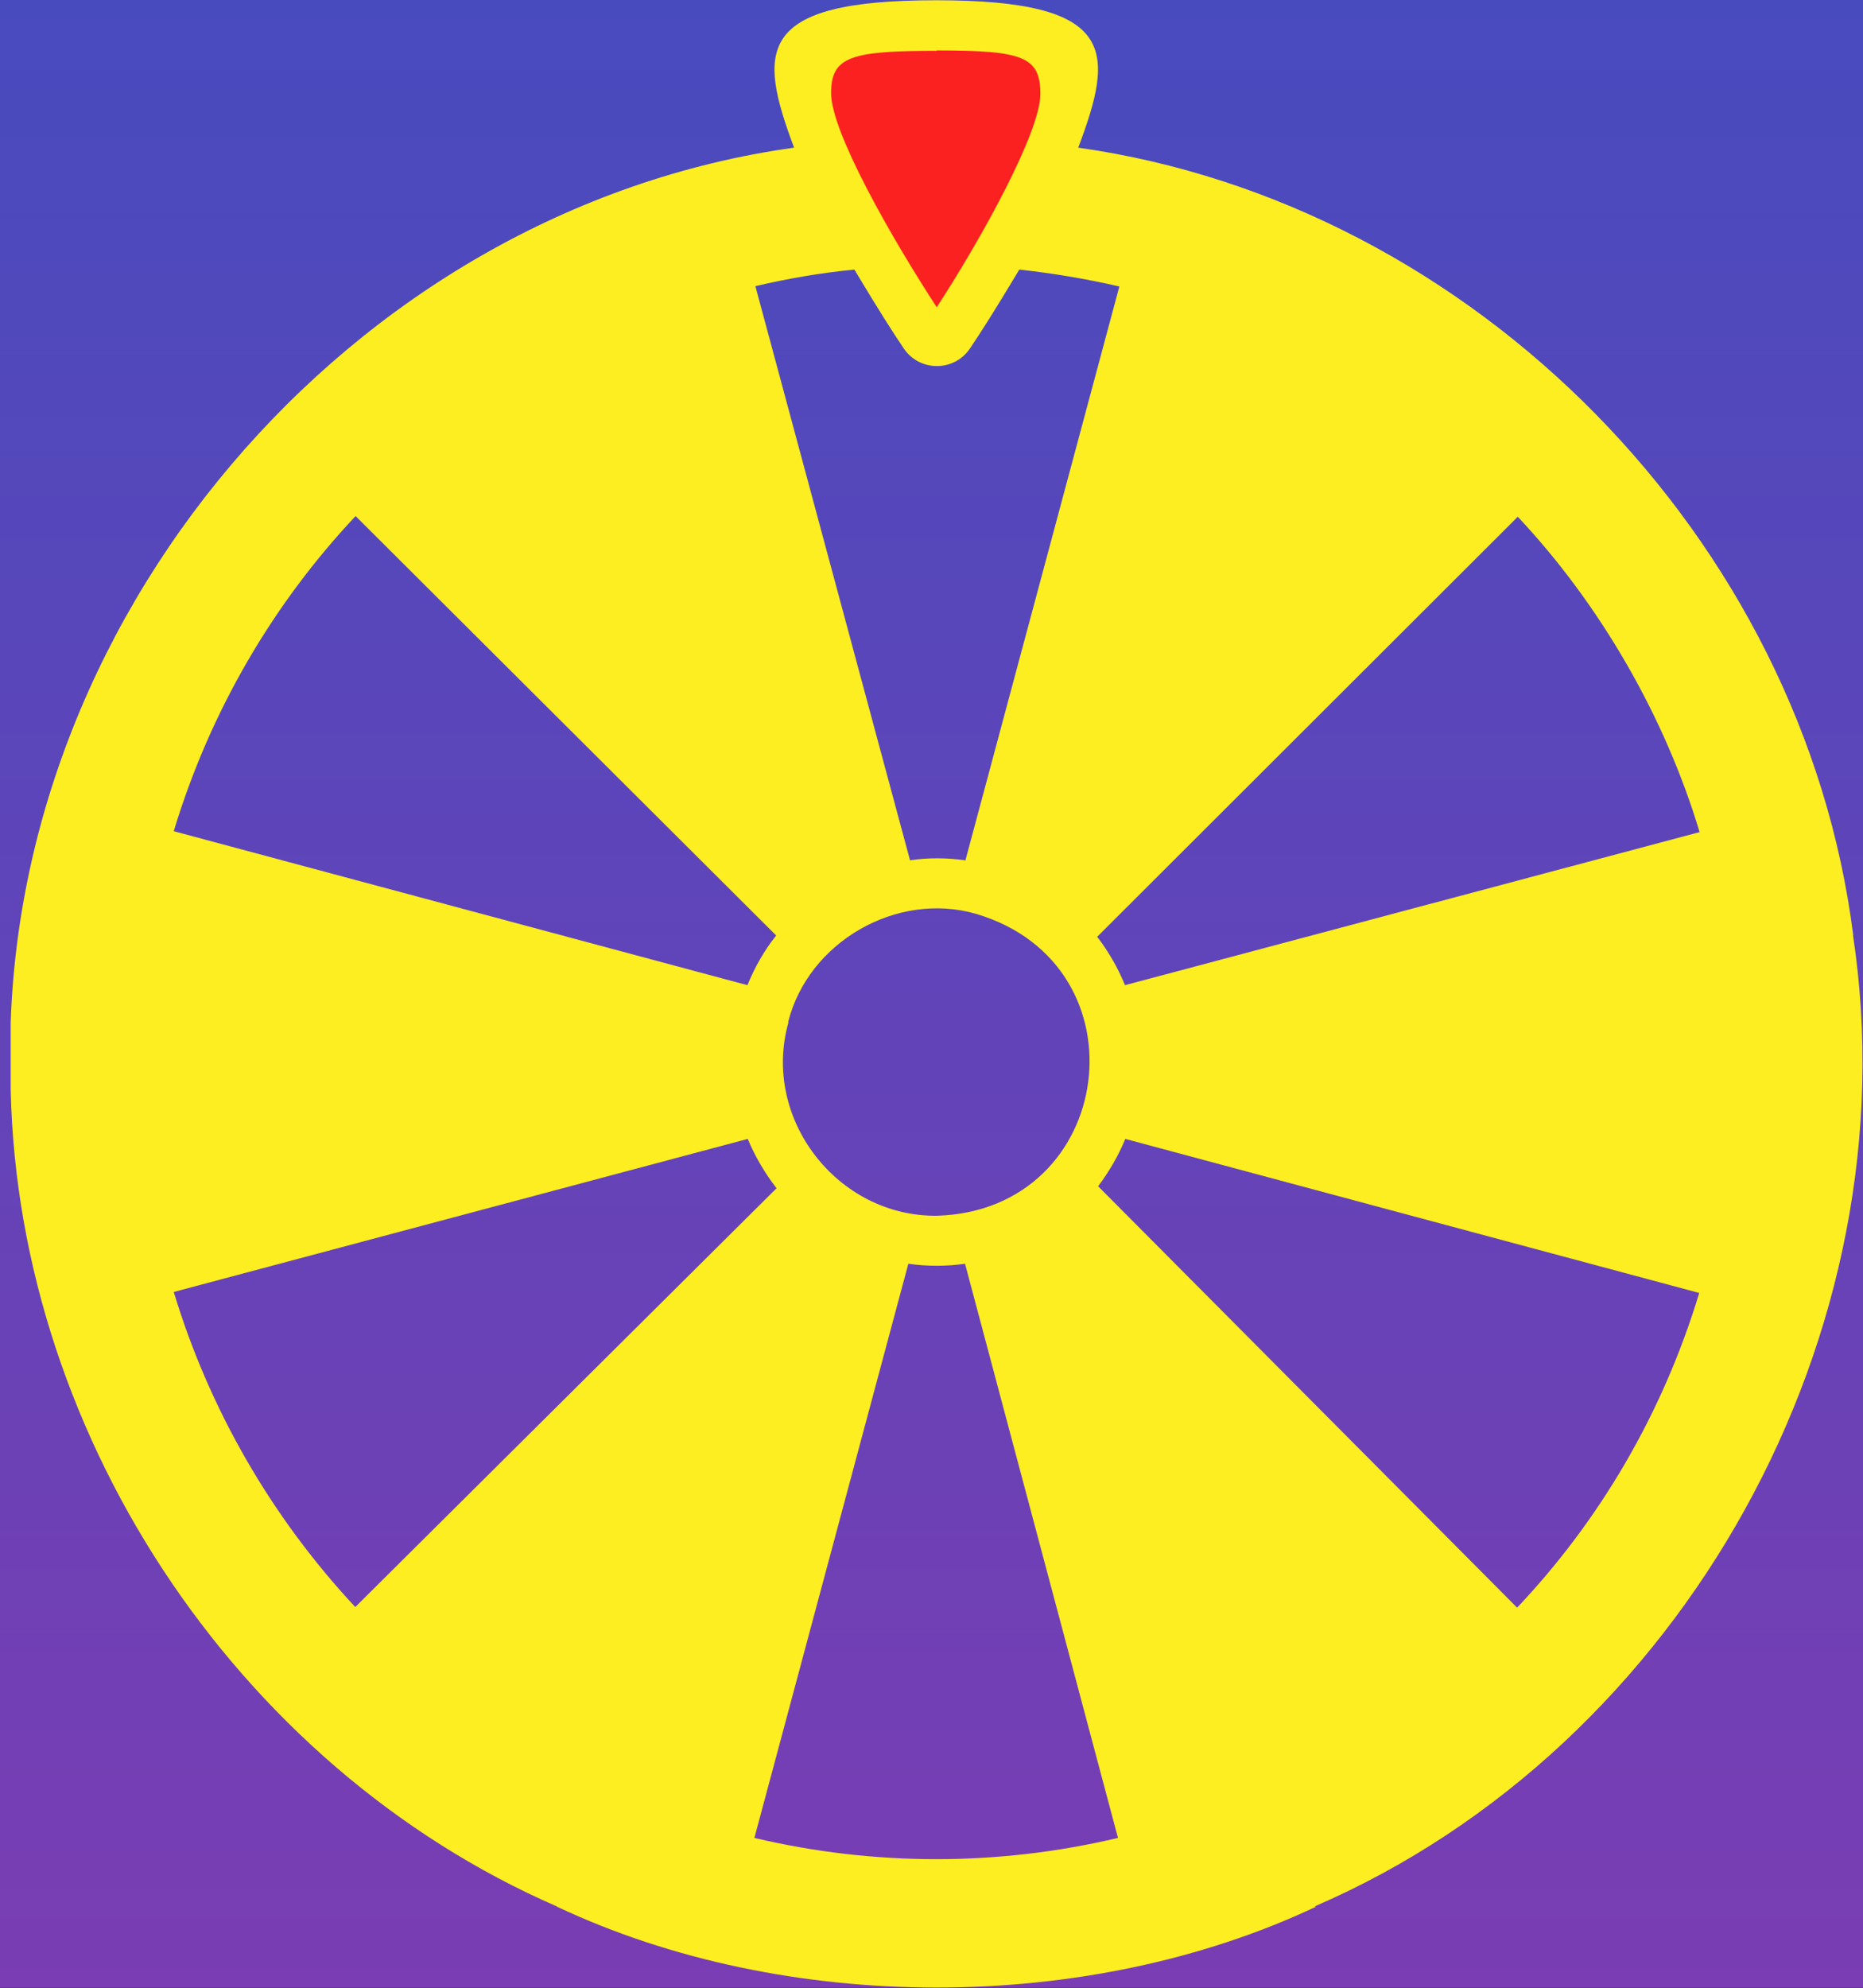 <svg width="30" height="32" viewBox="0 0 30 32" fill="none" xmlns="http://www.w3.org/2000/svg">
<rect width="30" height="32" fill="#1E1E1E"/>
<g id="MainsitexGamiFi-desktop">
<path d="M-21250 -182C-21250 -199.673 -21235.7 -214 -21218 -214H8215C8232.67 -214 8247 -199.673 8247 -182V4492C8247 4509.67 8232.67 4524 8215 4524H-21218C-21235.7 4524 -21250 4509.67 -21250 4492V-182Z" fill="#131313"/>
<path d="M-21218 -213H8215V-215H-21218V-213ZM8246 -182V4492H8248V-182H8246ZM8215 4523H-21218V4525H8215V4523ZM-21249 4492V-182H-21251V4492H-21249ZM-21218 4523C-21235.1 4523 -21249 4509.12 -21249 4492H-21251C-21251 4510.23 -21236.2 4525 -21218 4525V4523ZM8246 4492C8246 4509.12 8232.12 4523 8215 4523V4525C8233.22 4525 8248 4510.23 8248 4492H8246ZM8215 -213C8232.12 -213 8246 -199.121 8246 -182H8248C8248 -200.225 8233.22 -215 8215 -215V-213ZM-21218 -215C-21236.2 -215 -21251 -200.225 -21251 -182H-21249C-21249 -199.121 -21235.1 -213 -21218 -213V-215Z" fill="white" fill-opacity="0.1"/>
<g id="Mainsite-desktop-Event-LuckyWheel-opt1" clip-path="url(#clip0_3_4816)">
<g id="header">
<g id="header-mainsite-desktop-interaction">
<g id="header-mainsite-desktop">
<rect width="1440" height="96" transform="translate(-1173 -32)" fill="url(#paint0_linear_3_4816)"/>
<g id="components">
<g id="buttons">
<g id="logined">
<g id="luckywheel" clip-path="url(#clip1_3_4816)">
<path id="Vector" d="M29.843 15.06C29.038 8.681 23.742 3.279 17.363 2.377C17.95 0.82 17.998 0.004 15.075 0.004C12.153 0.004 12.206 0.82 12.787 2.377C5.619 3.375 -0.023 10.041 0.169 17.284C0.185 22.964 3.763 28.425 8.969 30.692H8.963C12.649 32.431 17.508 32.431 21.188 30.697L21.177 30.687C27.113 28.121 30.809 21.439 29.838 15.049L29.843 15.06ZM12.041 18.335C12.158 18.617 12.318 18.889 12.505 19.129L5.721 25.871C4.371 24.425 3.369 22.687 2.798 20.799L12.041 18.335ZM2.798 13.38C3.385 11.444 4.398 9.721 5.726 8.308L12.499 15.06C12.307 15.3 12.153 15.572 12.036 15.86L2.793 13.38H2.798ZM14.627 20.345C14.931 20.388 15.236 20.388 15.54 20.345L18.003 29.588C16.089 30.041 14.089 30.047 12.148 29.588L14.627 20.345ZM12.691 16.457C13.011 15.167 14.441 14.34 15.721 14.713C18.489 15.535 17.971 19.487 15.086 19.572C13.481 19.588 12.259 18.004 12.697 16.457H12.691ZM17.683 19.097C17.86 18.863 18.009 18.607 18.121 18.335L27.363 20.815C26.771 22.767 25.753 24.484 24.43 25.881L17.683 19.097ZM18.116 15.86C18.003 15.583 17.849 15.316 17.668 15.081L24.441 8.319C25.769 9.732 26.809 11.535 27.369 13.396L18.116 15.86ZM15.534 13.849C15.241 13.807 14.942 13.807 14.654 13.849L12.164 4.607C12.686 4.484 13.214 4.393 13.758 4.34C14.158 5.007 14.377 5.348 14.553 5.609C14.809 5.988 15.364 5.988 15.62 5.609C15.796 5.348 16.014 5.007 16.414 4.34C16.953 4.399 17.491 4.489 18.025 4.612L15.545 13.855L15.534 13.849Z" fill="#FCEE21"/>
<path id="Vector_2" d="M15.084 0.812C16.482 0.812 16.753 0.914 16.753 1.516C16.753 2.119 15.815 3.826 15.084 4.946C14.354 3.826 13.383 2.124 13.383 1.5C13.383 0.914 13.692 0.818 15.084 0.818V0.812Z" fill="#FC2121"/>
</g>
</g>
</g>
</g>
</g>
</g>
</g>
</g>
</g>
<defs>
<linearGradient id="paint0_linear_3_4816" x1="762.462" y1="96" x2="762.462" y2="3.30209e-06" gradientUnits="userSpaceOnUse">
<stop stop-color="#AC2FA8"/>
<stop offset="1" stop-color="#1659C9"/>
</linearGradient>
<clipPath id="clip0_3_4816">
<rect width="1440" height="3198" fill="white" transform="translate(-1173 -56)"/>
</clipPath>
<clipPath id="clip1_3_4816">
<rect width="29.829" height="32" fill="white" transform="translate(0.172)"/>
</clipPath>
</defs>
</svg>
